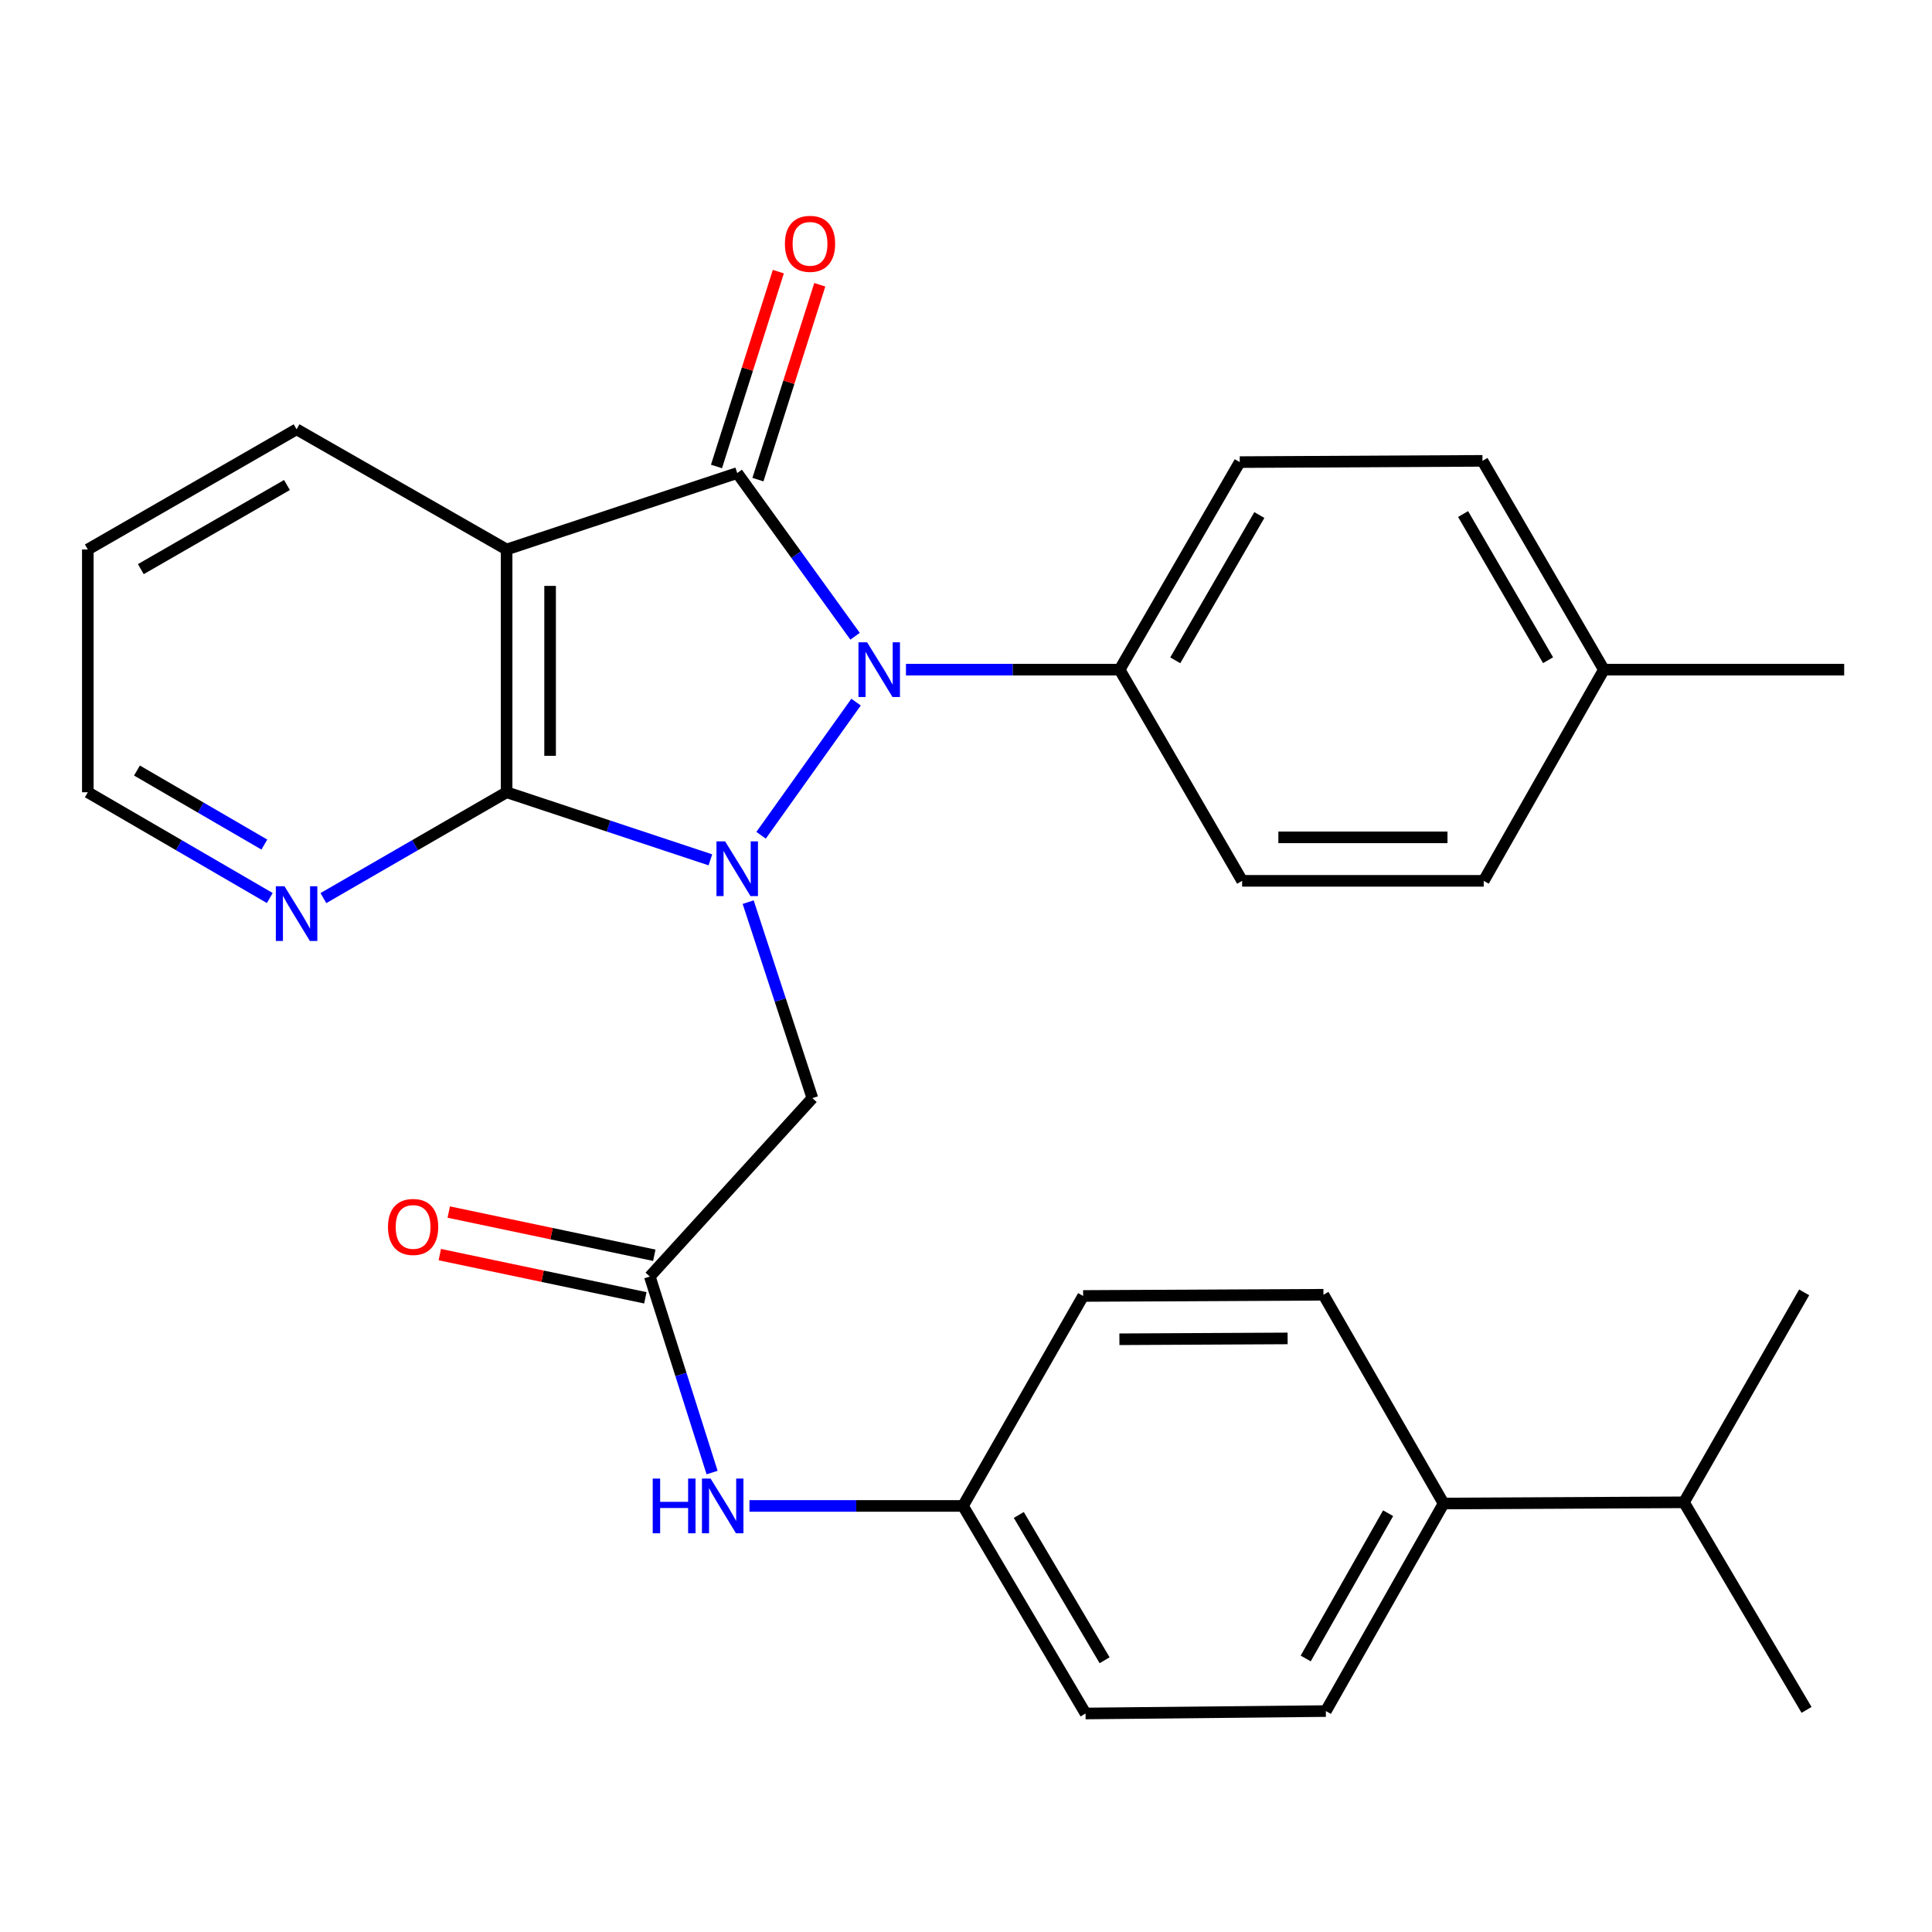 <?xml version='1.0' encoding='iso-8859-1'?>
<svg version='1.1' baseProfile='full'
              xmlns='http://www.w3.org/2000/svg'
                      xmlns:rdkit='http://www.rdkit.org/xml'
                      xmlns:xlink='http://www.w3.org/1999/xlink'
                  xml:space='preserve'
width='1000px' height='1000px' viewBox='0 0 1000 1000'>
<!-- END OF HEADER -->
<rect style='opacity:1.0;fill:#FFFFFF;stroke:none' width='1000' height='1000' x='0' y='0'> </rect>
<path class='bond-0' d='M 393.938,432.332 L 443.098,363.409' style='fill:none;fill-rule:evenodd;stroke:#0000FF;stroke-width:6px;stroke-linecap:butt;stroke-linejoin:miter;stroke-opacity:1' />
<path class='bond-2' d='M 367.697,445.052 L 314.961,427.561' style='fill:none;fill-rule:evenodd;stroke:#0000FF;stroke-width:6px;stroke-linecap:butt;stroke-linejoin:miter;stroke-opacity:1' />
<path class='bond-2' d='M 314.961,427.561 L 262.224,410.071' style='fill:none;fill-rule:evenodd;stroke:#000000;stroke-width:6px;stroke-linecap:butt;stroke-linejoin:miter;stroke-opacity:1' />
<path class='bond-4' d='M 387.245,466.94 L 403.868,517.664' style='fill:none;fill-rule:evenodd;stroke:#0000FF;stroke-width:6px;stroke-linecap:butt;stroke-linejoin:miter;stroke-opacity:1' />
<path class='bond-4' d='M 403.868,517.664 L 420.491,568.388' style='fill:none;fill-rule:evenodd;stroke:#000000;stroke-width:6px;stroke-linecap:butt;stroke-linejoin:miter;stroke-opacity:1' />
<path class='bond-1' d='M 442.583,329.319 L 412.082,287.085' style='fill:none;fill-rule:evenodd;stroke:#0000FF;stroke-width:6px;stroke-linecap:butt;stroke-linejoin:miter;stroke-opacity:1' />
<path class='bond-1' d='M 412.082,287.085 L 381.581,244.852' style='fill:none;fill-rule:evenodd;stroke:#000000;stroke-width:6px;stroke-linecap:butt;stroke-linejoin:miter;stroke-opacity:1' />
<path class='bond-6' d='M 468.926,346.617 L 524.217,346.617' style='fill:none;fill-rule:evenodd;stroke:#0000FF;stroke-width:6px;stroke-linecap:butt;stroke-linejoin:miter;stroke-opacity:1' />
<path class='bond-6' d='M 524.217,346.617 L 579.509,346.617' style='fill:none;fill-rule:evenodd;stroke:#000000;stroke-width:6px;stroke-linecap:butt;stroke-linejoin:miter;stroke-opacity:1' />
<path class='bond-8' d='M 392.307,248.257 L 408.313,197.828' style='fill:none;fill-rule:evenodd;stroke:#000000;stroke-width:6px;stroke-linecap:butt;stroke-linejoin:miter;stroke-opacity:1' />
<path class='bond-8' d='M 408.313,197.828 L 424.319,147.399' style='fill:none;fill-rule:evenodd;stroke:#FF0000;stroke-width:6px;stroke-linecap:butt;stroke-linejoin:miter;stroke-opacity:1' />
<path class='bond-8' d='M 370.855,241.448 L 386.861,191.019' style='fill:none;fill-rule:evenodd;stroke:#000000;stroke-width:6px;stroke-linecap:butt;stroke-linejoin:miter;stroke-opacity:1' />
<path class='bond-8' d='M 386.861,191.019 L 402.867,140.591' style='fill:none;fill-rule:evenodd;stroke:#FF0000;stroke-width:6px;stroke-linecap:butt;stroke-linejoin:miter;stroke-opacity:1' />
<path class='bond-29' d='M 381.581,244.852 L 262.224,284.413' style='fill:none;fill-rule:evenodd;stroke:#000000;stroke-width:6px;stroke-linecap:butt;stroke-linejoin:miter;stroke-opacity:1' />
<path class='bond-3' d='M 262.224,410.071 L 262.224,284.413' style='fill:none;fill-rule:evenodd;stroke:#000000;stroke-width:6px;stroke-linecap:butt;stroke-linejoin:miter;stroke-opacity:1' />
<path class='bond-3' d='M 284.73,391.222 L 284.73,303.261' style='fill:none;fill-rule:evenodd;stroke:#000000;stroke-width:6px;stroke-linecap:butt;stroke-linejoin:miter;stroke-opacity:1' />
<path class='bond-7' d='M 262.224,410.071 L 214.806,437.464' style='fill:none;fill-rule:evenodd;stroke:#000000;stroke-width:6px;stroke-linecap:butt;stroke-linejoin:miter;stroke-opacity:1' />
<path class='bond-7' d='M 214.806,437.464 L 167.387,464.858' style='fill:none;fill-rule:evenodd;stroke:#0000FF;stroke-width:6px;stroke-linecap:butt;stroke-linejoin:miter;stroke-opacity:1' />
<path class='bond-17' d='M 262.224,284.413 L 153.508,222.209' style='fill:none;fill-rule:evenodd;stroke:#000000;stroke-width:6px;stroke-linecap:butt;stroke-linejoin:miter;stroke-opacity:1' />
<path class='bond-5' d='M 420.491,568.388 L 336.344,660.737' style='fill:none;fill-rule:evenodd;stroke:#000000;stroke-width:6px;stroke-linecap:butt;stroke-linejoin:miter;stroke-opacity:1' />
<path class='bond-9' d='M 336.344,660.737 L 352.461,711.466' style='fill:none;fill-rule:evenodd;stroke:#000000;stroke-width:6px;stroke-linecap:butt;stroke-linejoin:miter;stroke-opacity:1' />
<path class='bond-9' d='M 352.461,711.466 L 368.578,762.194' style='fill:none;fill-rule:evenodd;stroke:#0000FF;stroke-width:6px;stroke-linecap:butt;stroke-linejoin:miter;stroke-opacity:1' />
<path class='bond-11' d='M 338.659,649.725 L 285.464,638.542' style='fill:none;fill-rule:evenodd;stroke:#000000;stroke-width:6px;stroke-linecap:butt;stroke-linejoin:miter;stroke-opacity:1' />
<path class='bond-11' d='M 285.464,638.542 L 232.269,627.359' style='fill:none;fill-rule:evenodd;stroke:#FF0000;stroke-width:6px;stroke-linecap:butt;stroke-linejoin:miter;stroke-opacity:1' />
<path class='bond-11' d='M 334.029,671.75 L 280.834,660.567' style='fill:none;fill-rule:evenodd;stroke:#000000;stroke-width:6px;stroke-linecap:butt;stroke-linejoin:miter;stroke-opacity:1' />
<path class='bond-11' d='M 280.834,660.567 L 227.639,649.384' style='fill:none;fill-rule:evenodd;stroke:#FF0000;stroke-width:6px;stroke-linecap:butt;stroke-linejoin:miter;stroke-opacity:1' />
<path class='bond-12' d='M 579.509,346.617 L 641.688,239.188' style='fill:none;fill-rule:evenodd;stroke:#000000;stroke-width:6px;stroke-linecap:butt;stroke-linejoin:miter;stroke-opacity:1' />
<path class='bond-12' d='M 608.314,341.777 L 651.839,266.577' style='fill:none;fill-rule:evenodd;stroke:#000000;stroke-width:6px;stroke-linecap:butt;stroke-linejoin:miter;stroke-opacity:1' />
<path class='bond-13' d='M 579.509,346.617 L 642.925,455.921' style='fill:none;fill-rule:evenodd;stroke:#000000;stroke-width:6px;stroke-linecap:butt;stroke-linejoin:miter;stroke-opacity:1' />
<path class='bond-24' d='M 139.644,464.817 L 92.549,437.444' style='fill:none;fill-rule:evenodd;stroke:#0000FF;stroke-width:6px;stroke-linecap:butt;stroke-linejoin:miter;stroke-opacity:1' />
<path class='bond-24' d='M 92.549,437.444 L 45.455,410.071' style='fill:none;fill-rule:evenodd;stroke:#000000;stroke-width:6px;stroke-linecap:butt;stroke-linejoin:miter;stroke-opacity:1' />
<path class='bond-24' d='M 136.825,437.147 L 103.859,417.986' style='fill:none;fill-rule:evenodd;stroke:#0000FF;stroke-width:6px;stroke-linecap:butt;stroke-linejoin:miter;stroke-opacity:1' />
<path class='bond-24' d='M 103.859,417.986 L 70.892,398.825' style='fill:none;fill-rule:evenodd;stroke:#000000;stroke-width:6px;stroke-linecap:butt;stroke-linejoin:miter;stroke-opacity:1' />
<path class='bond-16' d='M 387.916,779.469 L 443.176,779.469' style='fill:none;fill-rule:evenodd;stroke:#0000FF;stroke-width:6px;stroke-linecap:butt;stroke-linejoin:miter;stroke-opacity:1' />
<path class='bond-16' d='M 443.176,779.469 L 498.437,779.469' style='fill:none;fill-rule:evenodd;stroke:#000000;stroke-width:6px;stroke-linecap:butt;stroke-linejoin:miter;stroke-opacity:1' />
<path class='bond-10' d='M 747.203,778.219 L 686.262,885.647' style='fill:none;fill-rule:evenodd;stroke:#000000;stroke-width:6px;stroke-linecap:butt;stroke-linejoin:miter;stroke-opacity:1' />
<path class='bond-10' d='M 718.486,783.228 L 675.827,858.428' style='fill:none;fill-rule:evenodd;stroke:#000000;stroke-width:6px;stroke-linecap:butt;stroke-linejoin:miter;stroke-opacity:1' />
<path class='bond-18' d='M 747.203,778.219 L 871.623,777.593' style='fill:none;fill-rule:evenodd;stroke:#000000;stroke-width:6px;stroke-linecap:butt;stroke-linejoin:miter;stroke-opacity:1' />
<path class='bond-32' d='M 747.203,778.219 L 685.012,670.165' style='fill:none;fill-rule:evenodd;stroke:#000000;stroke-width:6px;stroke-linecap:butt;stroke-linejoin:miter;stroke-opacity:1' />
<path class='bond-22' d='M 641.688,239.188 L 767.321,238.538' style='fill:none;fill-rule:evenodd;stroke:#000000;stroke-width:6px;stroke-linecap:butt;stroke-linejoin:miter;stroke-opacity:1' />
<path class='bond-21' d='M 642.925,455.921 L 767.971,455.921' style='fill:none;fill-rule:evenodd;stroke:#000000;stroke-width:6px;stroke-linecap:butt;stroke-linejoin:miter;stroke-opacity:1' />
<path class='bond-21' d='M 661.682,433.415 L 749.214,433.415' style='fill:none;fill-rule:evenodd;stroke:#000000;stroke-width:6px;stroke-linecap:butt;stroke-linejoin:miter;stroke-opacity:1' />
<path class='bond-14' d='M 686.262,885.647 L 561.879,886.897' style='fill:none;fill-rule:evenodd;stroke:#000000;stroke-width:6px;stroke-linecap:butt;stroke-linejoin:miter;stroke-opacity:1' />
<path class='bond-15' d='M 685.012,670.165 L 560.629,670.79' style='fill:none;fill-rule:evenodd;stroke:#000000;stroke-width:6px;stroke-linecap:butt;stroke-linejoin:miter;stroke-opacity:1' />
<path class='bond-15' d='M 666.467,692.764 L 579.399,693.202' style='fill:none;fill-rule:evenodd;stroke:#000000;stroke-width:6px;stroke-linecap:butt;stroke-linejoin:miter;stroke-opacity:1' />
<path class='bond-19' d='M 498.437,779.469 L 560.629,670.79' style='fill:none;fill-rule:evenodd;stroke:#000000;stroke-width:6px;stroke-linecap:butt;stroke-linejoin:miter;stroke-opacity:1' />
<path class='bond-20' d='M 498.437,779.469 L 561.879,886.897' style='fill:none;fill-rule:evenodd;stroke:#000000;stroke-width:6px;stroke-linecap:butt;stroke-linejoin:miter;stroke-opacity:1' />
<path class='bond-20' d='M 527.332,784.139 L 571.742,859.339' style='fill:none;fill-rule:evenodd;stroke:#000000;stroke-width:6px;stroke-linecap:butt;stroke-linejoin:miter;stroke-opacity:1' />
<path class='bond-30' d='M 153.508,222.209 L 45.455,284.413' style='fill:none;fill-rule:evenodd;stroke:#000000;stroke-width:6px;stroke-linecap:butt;stroke-linejoin:miter;stroke-opacity:1' />
<path class='bond-30' d='M 148.529,251.044 L 72.891,294.587' style='fill:none;fill-rule:evenodd;stroke:#000000;stroke-width:6px;stroke-linecap:butt;stroke-linejoin:miter;stroke-opacity:1' />
<path class='bond-25' d='M 871.623,777.593 L 933.827,668.927' style='fill:none;fill-rule:evenodd;stroke:#000000;stroke-width:6px;stroke-linecap:butt;stroke-linejoin:miter;stroke-opacity:1' />
<path class='bond-26' d='M 871.623,777.593 L 935.065,885.034' style='fill:none;fill-rule:evenodd;stroke:#000000;stroke-width:6px;stroke-linecap:butt;stroke-linejoin:miter;stroke-opacity:1' />
<path class='bond-23' d='M 767.971,455.921 L 830.162,346.617' style='fill:none;fill-rule:evenodd;stroke:#000000;stroke-width:6px;stroke-linecap:butt;stroke-linejoin:miter;stroke-opacity:1' />
<path class='bond-31' d='M 767.321,238.538 L 830.162,346.617' style='fill:none;fill-rule:evenodd;stroke:#000000;stroke-width:6px;stroke-linecap:butt;stroke-linejoin:miter;stroke-opacity:1' />
<path class='bond-31' d='M 757.291,266.063 L 801.28,341.718' style='fill:none;fill-rule:evenodd;stroke:#000000;stroke-width:6px;stroke-linecap:butt;stroke-linejoin:miter;stroke-opacity:1' />
<path class='bond-27' d='M 830.162,346.617 L 954.545,346.617' style='fill:none;fill-rule:evenodd;stroke:#000000;stroke-width:6px;stroke-linecap:butt;stroke-linejoin:miter;stroke-opacity:1' />
<path class='bond-28' d='M 45.455,410.071 L 45.455,284.413' style='fill:none;fill-rule:evenodd;stroke:#000000;stroke-width:6px;stroke-linecap:butt;stroke-linejoin:miter;stroke-opacity:1' />
<path  class='atom-0' d='M 375.321 435.497
L 384.601 450.497
Q 385.521 451.977, 387.001 454.657
Q 388.481 457.337, 388.561 457.497
L 388.561 435.497
L 392.321 435.497
L 392.321 463.817
L 388.441 463.817
L 378.481 447.417
Q 377.321 445.497, 376.081 443.297
Q 374.881 441.097, 374.521 440.417
L 374.521 463.817
L 370.841 463.817
L 370.841 435.497
L 375.321 435.497
' fill='#0000FF'/>
<path  class='atom-1' d='M 448.816 332.457
L 458.096 347.457
Q 459.016 348.937, 460.496 351.617
Q 461.976 354.297, 462.056 354.457
L 462.056 332.457
L 465.816 332.457
L 465.816 360.777
L 461.936 360.777
L 451.976 344.377
Q 450.816 342.457, 449.576 340.257
Q 448.376 338.057, 448.016 337.377
L 448.016 360.777
L 444.336 360.777
L 444.336 332.457
L 448.816 332.457
' fill='#0000FF'/>
<path  class='atom-8' d='M 147.248 458.715
L 156.528 473.715
Q 157.448 475.195, 158.928 477.875
Q 160.408 480.555, 160.488 480.715
L 160.488 458.715
L 164.248 458.715
L 164.248 487.035
L 160.368 487.035
L 150.408 470.635
Q 149.248 468.715, 148.008 466.515
Q 146.808 464.315, 146.448 463.635
L 146.448 487.035
L 142.768 487.035
L 142.768 458.715
L 147.248 458.715
' fill='#0000FF'/>
<path  class='atom-9' d='M 406.266 126.201
Q 406.266 119.401, 409.626 115.601
Q 412.986 111.801, 419.266 111.801
Q 425.546 111.801, 428.906 115.601
Q 432.266 119.401, 432.266 126.201
Q 432.266 133.081, 428.866 137.001
Q 425.466 140.881, 419.266 140.881
Q 413.026 140.881, 409.626 137.001
Q 406.266 133.121, 406.266 126.201
M 419.266 137.681
Q 423.586 137.681, 425.906 134.801
Q 428.266 131.881, 428.266 126.201
Q 428.266 120.641, 425.906 117.841
Q 423.586 115.001, 419.266 115.001
Q 414.946 115.001, 412.586 117.801
Q 410.266 120.601, 410.266 126.201
Q 410.266 131.921, 412.586 134.801
Q 414.946 137.681, 419.266 137.681
' fill='#FF0000'/>
<path  class='atom-10' d='M 337.847 765.309
L 341.687 765.309
L 341.687 777.349
L 356.167 777.349
L 356.167 765.309
L 360.007 765.309
L 360.007 793.629
L 356.167 793.629
L 356.167 780.549
L 341.687 780.549
L 341.687 793.629
L 337.847 793.629
L 337.847 765.309
' fill='#0000FF'/>
<path  class='atom-10' d='M 367.807 765.309
L 377.087 780.309
Q 378.007 781.789, 379.487 784.469
Q 380.967 787.149, 381.047 787.309
L 381.047 765.309
L 384.807 765.309
L 384.807 793.629
L 380.927 793.629
L 370.967 777.229
Q 369.807 775.309, 368.567 773.109
Q 367.367 770.909, 367.007 770.229
L 367.007 793.629
L 363.327 793.629
L 363.327 765.309
L 367.807 765.309
' fill='#0000FF'/>
<path  class='atom-12' d='M 200.824 635.061
Q 200.824 628.261, 204.184 624.461
Q 207.544 620.661, 213.824 620.661
Q 220.104 620.661, 223.464 624.461
Q 226.824 628.261, 226.824 635.061
Q 226.824 641.941, 223.424 645.861
Q 220.024 649.741, 213.824 649.741
Q 207.584 649.741, 204.184 645.861
Q 200.824 641.981, 200.824 635.061
M 213.824 646.541
Q 218.144 646.541, 220.464 643.661
Q 222.824 640.741, 222.824 635.061
Q 222.824 629.501, 220.464 626.701
Q 218.144 623.861, 213.824 623.861
Q 209.504 623.861, 207.144 626.661
Q 204.824 629.461, 204.824 635.061
Q 204.824 640.781, 207.144 643.661
Q 209.504 646.541, 213.824 646.541
' fill='#FF0000'/>
</svg>
